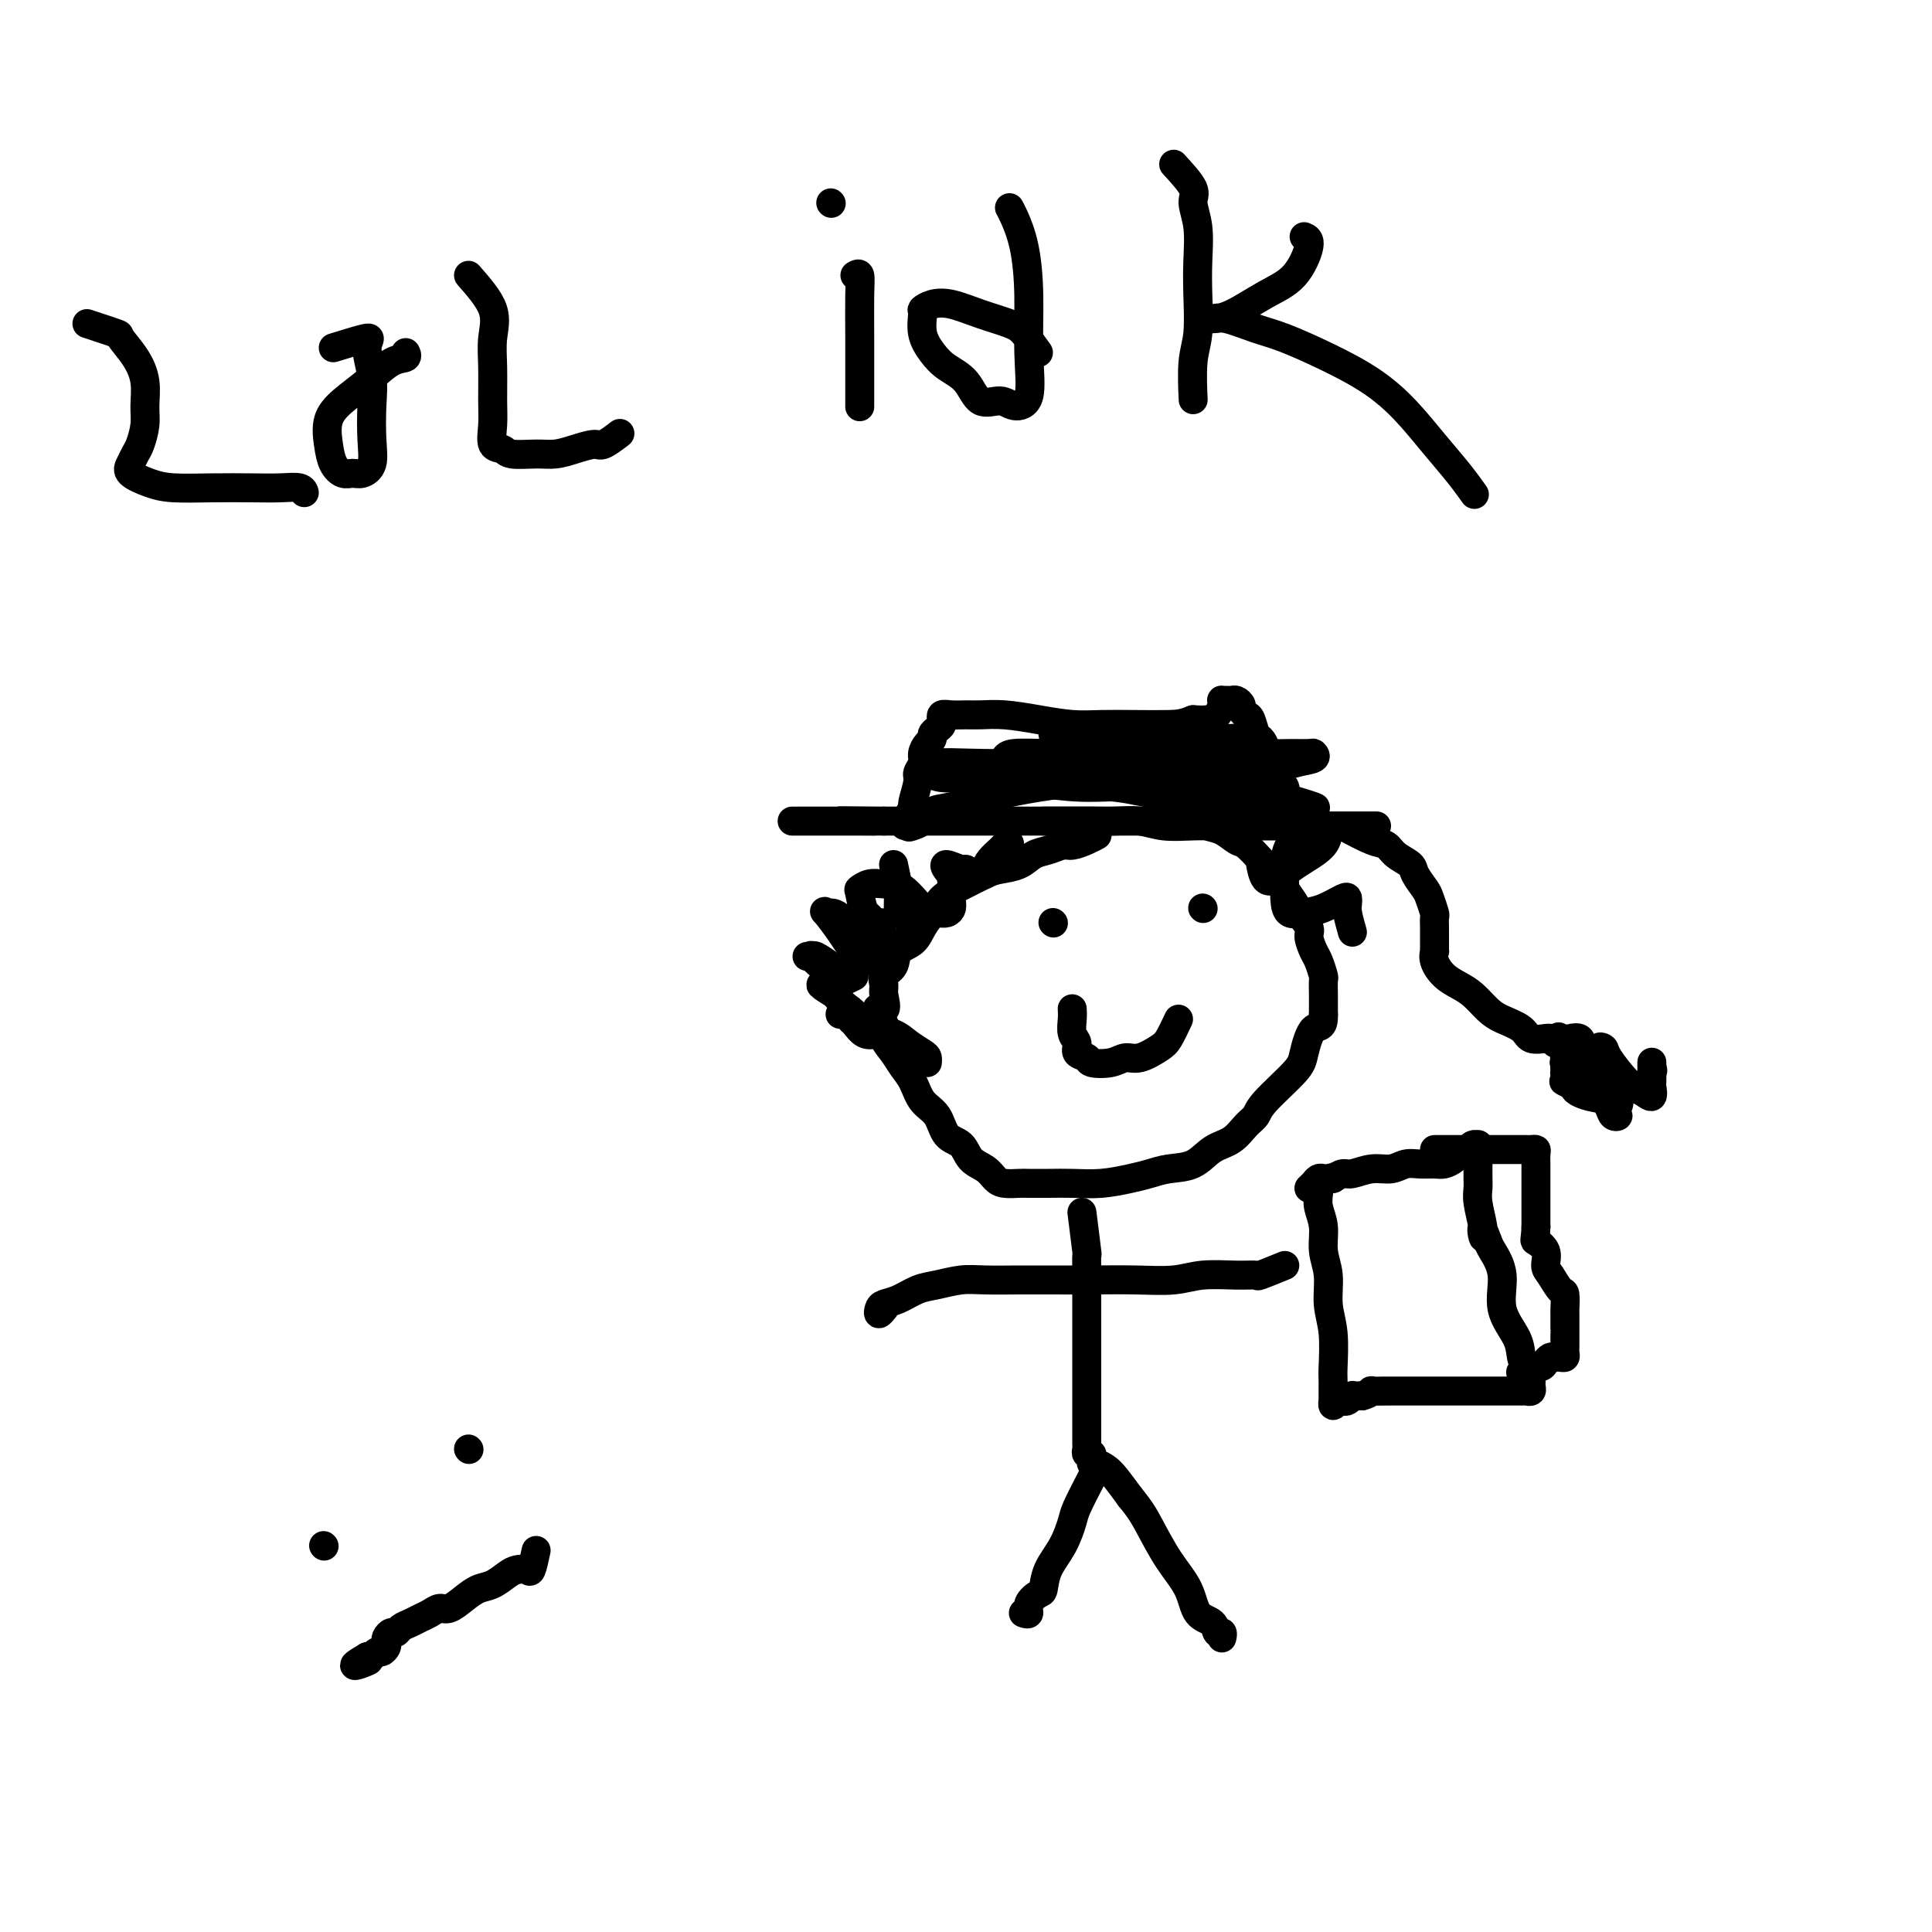 <svg viewBox='0 0 400 400' version='1.1' xmlns='http://www.w3.org/2000/svg' xmlns:xlink='http://www.w3.org/1999/xlink'><g fill='none' stroke='#000000' stroke-width='6' stroke-linecap='round' stroke-linejoin='round'><path d='M216,170c1.839,-0.000 3.677,-0.000 5,0c1.323,0.000 2.130,0.000 3,0c0.870,-0.000 1.804,-0.000 3,0c1.196,0.000 2.654,0.000 4,0c1.346,-0.000 2.581,-0.001 4,0c1.419,0.001 3.023,0.004 4,0c0.977,-0.004 1.328,-0.013 2,0c0.672,0.013 1.664,0.049 3,0c1.336,-0.049 3.014,-0.184 4,0c0.986,0.184 1.279,0.686 2,1c0.721,0.314 1.869,0.440 3,1c1.131,0.560 2.243,1.554 3,2c0.757,0.446 1.157,0.345 2,1c0.843,0.655 2.128,2.066 3,3c0.872,0.934 1.332,1.390 2,2c0.668,0.610 1.546,1.375 2,2c0.454,0.625 0.485,1.111 1,2c0.515,0.889 1.514,2.182 2,3c0.486,0.818 0.459,1.162 1,2c0.541,0.838 1.651,2.169 2,3c0.349,0.831 -0.064,1.163 0,2c0.064,0.837 0.606,2.180 1,3c0.394,0.820 0.642,1.118 1,2c0.358,0.882 0.828,2.350 1,3c0.172,0.650 0.046,0.483 0,1c-0.046,0.517 -0.013,1.719 0,3c0.013,1.281 0.007,2.640 0,4'/><path d='M274,210c0.124,3.203 -1.065,2.209 -2,3c-0.935,0.791 -1.615,3.365 -2,5c-0.385,1.635 -0.475,2.329 -2,4c-1.525,1.671 -4.484,4.319 -6,6c-1.516,1.681 -1.590,2.394 -2,3c-0.410,0.606 -1.155,1.104 -2,2c-0.845,0.896 -1.790,2.191 -3,3c-1.210,0.809 -2.685,1.134 -4,2c-1.315,0.866 -2.471,2.274 -4,3c-1.529,0.726 -3.430,0.769 -5,1c-1.570,0.231 -2.810,0.650 -4,1c-1.190,0.350 -2.329,0.630 -4,1c-1.671,0.370 -3.875,0.831 -6,1c-2.125,0.169 -4.173,0.046 -6,0c-1.827,-0.046 -3.434,-0.014 -5,0c-1.566,0.014 -3.090,0.012 -4,0c-0.910,-0.012 -1.207,-0.032 -2,0c-0.793,0.032 -2.084,0.118 -3,0c-0.916,-0.118 -1.457,-0.438 -2,-1c-0.543,-0.562 -1.089,-1.365 -2,-2c-0.911,-0.635 -2.187,-1.103 -3,-2c-0.813,-0.897 -1.162,-2.225 -2,-3c-0.838,-0.775 -2.164,-0.997 -3,-2c-0.836,-1.003 -1.182,-2.785 -2,-4c-0.818,-1.215 -2.107,-1.861 -3,-3c-0.893,-1.139 -1.388,-2.769 -2,-4c-0.612,-1.231 -1.339,-2.062 -2,-3c-0.661,-0.938 -1.255,-1.983 -2,-3c-0.745,-1.017 -1.641,-2.005 -2,-3c-0.359,-0.995 -0.179,-1.998 0,-3'/><path d='M183,212c-2.782,-4.854 -0.738,-2.990 0,-3c0.738,-0.010 0.171,-1.893 0,-3c-0.171,-1.107 0.055,-1.436 0,-2c-0.055,-0.564 -0.391,-1.361 0,-2c0.391,-0.639 1.508,-1.118 2,-2c0.492,-0.882 0.357,-2.165 1,-3c0.643,-0.835 2.063,-1.222 3,-2c0.937,-0.778 1.390,-1.948 2,-3c0.610,-1.052 1.378,-1.987 2,-3c0.622,-1.013 1.099,-2.103 2,-3c0.901,-0.897 2.226,-1.601 3,-2c0.774,-0.399 0.997,-0.492 2,-1c1.003,-0.508 2.785,-1.431 4,-2c1.215,-0.569 1.862,-0.783 3,-1c1.138,-0.217 2.765,-0.436 4,-1c1.235,-0.564 2.077,-1.475 3,-2c0.923,-0.525 1.925,-0.666 3,-1c1.075,-0.334 2.222,-0.860 3,-1c0.778,-0.140 1.188,0.107 2,0c0.812,-0.107 2.026,-0.567 3,-1c0.974,-0.433 1.707,-0.838 2,-1c0.293,-0.162 0.147,-0.081 0,0'/><path d='M285,171c-0.433,-0.000 -0.867,-0.000 -1,0c-0.133,0.000 0.034,0.000 0,0c-0.034,-0.000 -0.269,-0.000 -1,0c-0.731,0.000 -1.957,0.000 -3,0c-1.043,-0.000 -1.902,-0.000 -3,0c-1.098,0.000 -2.435,0.000 -4,0c-1.565,-0.000 -3.358,-0.000 -5,0c-1.642,0.000 -3.134,0.001 -5,0c-1.866,-0.001 -4.105,-0.004 -6,0c-1.895,0.004 -3.447,0.015 -5,0c-1.553,-0.015 -3.106,-0.057 -5,0c-1.894,0.057 -4.130,0.211 -6,0c-1.870,-0.211 -3.373,-0.789 -5,-1c-1.627,-0.211 -3.379,-0.057 -5,0c-1.621,0.057 -3.112,0.015 -5,0c-1.888,-0.015 -4.173,-0.004 -6,0c-1.827,0.004 -3.195,0.001 -5,0c-1.805,-0.001 -4.046,-0.000 -6,0c-1.954,0.000 -3.622,0.000 -5,0c-1.378,-0.000 -2.466,-0.000 -4,0c-1.534,0.000 -3.514,0.000 -5,0c-1.486,-0.000 -2.477,-0.000 -4,0c-1.523,0.000 -3.578,0.000 -5,0c-1.422,-0.000 -2.211,-0.000 -3,0'/><path d='M183,170c-16.336,-0.155 -6.177,-0.041 -3,0c3.177,0.041 -0.630,0.011 -3,0c-2.370,-0.011 -3.303,-0.003 -4,0c-0.697,0.003 -1.158,0.001 -2,0c-0.842,-0.001 -2.065,-0.000 -3,0c-0.935,0.000 -1.581,0.000 -2,0c-0.419,-0.000 -0.609,-0.000 -1,0c-0.391,0.000 -0.981,0.000 -1,0c-0.019,-0.000 0.533,-0.000 1,0c0.467,0.000 0.848,0.000 1,0c0.152,-0.000 0.076,-0.000 0,0'/><path d='M266,167c0.000,0.000 0.100,0.100 0.1,0.1'/><path d='M269,168c-1.262,-0.789 -2.524,-1.577 -3,-2c-0.476,-0.423 -0.165,-0.480 0,-1c0.165,-0.520 0.185,-1.501 0,-2c-0.185,-0.499 -0.575,-0.514 -1,-1c-0.425,-0.486 -0.883,-1.442 -1,-2c-0.117,-0.558 0.109,-0.717 0,-1c-0.109,-0.283 -0.554,-0.690 -1,-1c-0.446,-0.310 -0.893,-0.524 -1,-1c-0.107,-0.476 0.126,-1.212 0,-2c-0.126,-0.788 -0.612,-1.626 -1,-2c-0.388,-0.374 -0.677,-0.285 -1,-1c-0.323,-0.715 -0.678,-2.234 -1,-3c-0.322,-0.766 -0.611,-0.780 -1,-1c-0.389,-0.220 -0.877,-0.648 -1,-1c-0.123,-0.352 0.121,-0.630 0,-1c-0.121,-0.370 -0.607,-0.832 -1,-1c-0.393,-0.168 -0.693,-0.043 -1,0c-0.307,0.043 -0.621,0.004 -1,0c-0.379,-0.004 -0.825,0.027 -1,0c-0.175,-0.027 -0.080,-0.112 0,0c0.080,0.112 0.145,0.422 0,1c-0.145,0.578 -0.501,1.425 -1,2c-0.499,0.575 -1.143,0.879 -2,1c-0.857,0.121 -1.929,0.061 -3,0'/><path d='M247,149c-2.039,0.844 -3.138,0.956 -5,1c-1.862,0.044 -4.489,0.022 -7,0c-2.511,-0.022 -4.906,-0.044 -7,0c-2.094,0.044 -3.887,0.155 -6,0c-2.113,-0.155 -4.547,-0.577 -7,-1c-2.453,-0.423 -4.924,-0.846 -7,-1c-2.076,-0.154 -3.758,-0.037 -5,0c-1.242,0.037 -2.046,-0.005 -3,0c-0.954,0.005 -2.059,0.057 -3,0c-0.941,-0.057 -1.719,-0.222 -2,0c-0.281,0.222 -0.065,0.833 0,1c0.065,0.167 -0.020,-0.110 0,0c0.020,0.110 0.146,0.606 0,1c-0.146,0.394 -0.565,0.686 -1,1c-0.435,0.314 -0.886,0.650 -1,1c-0.114,0.350 0.109,0.713 0,1c-0.109,0.287 -0.550,0.497 -1,1c-0.450,0.503 -0.909,1.298 -1,2c-0.091,0.702 0.187,1.311 0,2c-0.187,0.689 -0.837,1.458 -1,2c-0.163,0.542 0.163,0.857 0,2c-0.163,1.143 -0.813,3.116 -1,4c-0.187,0.884 0.089,0.681 0,1c-0.089,0.319 -0.545,1.159 -1,2'/><path d='M188,169c-1.383,3.417 -0.341,1.459 0,1c0.341,-0.459 -0.019,0.583 0,1c0.019,0.417 0.416,0.211 1,0c0.584,-0.211 1.356,-0.427 2,-1c0.644,-0.573 1.160,-1.502 2,-2c0.840,-0.498 2.003,-0.564 4,-1c1.997,-0.436 4.827,-1.242 8,-2c3.173,-0.758 6.688,-1.470 10,-2c3.312,-0.530 6.422,-0.880 10,-1c3.578,-0.120 7.625,-0.011 11,0c3.375,0.011 6.078,-0.077 9,0c2.922,0.077 6.061,0.318 9,0c2.939,-0.318 5.677,-1.195 8,-2c2.323,-0.805 4.233,-1.536 6,-2c1.767,-0.464 3.393,-0.660 4,-1c0.607,-0.340 0.197,-0.825 0,-1c-0.197,-0.175 -0.179,-0.040 -1,0c-0.821,0.040 -2.481,-0.014 -4,0c-1.519,0.014 -2.898,0.098 -5,0c-2.102,-0.098 -4.926,-0.376 -8,0c-3.074,0.376 -6.397,1.407 -10,2c-3.603,0.593 -7.488,0.747 -11,1c-3.512,0.253 -6.653,0.604 -9,1c-2.347,0.396 -3.901,0.837 -5,1c-1.099,0.163 -1.743,0.046 -2,0c-0.257,-0.046 -0.129,-0.023 0,0'/><path d='M217,161c-8.074,0.603 -0.759,0.109 3,0c3.759,-0.109 3.960,0.167 6,0c2.040,-0.167 5.918,-0.777 9,-1c3.082,-0.223 5.369,-0.060 8,0c2.631,0.060 5.606,0.016 8,0c2.394,-0.016 4.208,-0.005 6,0c1.792,0.005 3.561,0.005 2,0c-1.561,-0.005 -6.451,-0.016 -11,0c-4.549,0.016 -8.758,0.058 -13,0c-4.242,-0.058 -8.516,-0.215 -13,0c-4.484,0.215 -9.179,0.801 -13,1c-3.821,0.199 -6.769,0.011 -9,0c-2.231,-0.011 -3.747,0.155 -5,0c-1.253,-0.155 -2.244,-0.629 -3,-1c-0.756,-0.371 -1.276,-0.638 -1,-1c0.276,-0.362 1.350,-0.820 3,-1c1.650,-0.180 3.877,-0.082 7,0c3.123,0.082 7.142,0.149 11,0c3.858,-0.149 7.555,-0.514 12,0c4.445,0.514 9.637,1.905 14,3c4.363,1.095 7.895,1.892 12,3c4.105,1.108 8.781,2.528 12,3c3.219,0.472 4.981,-0.003 7,0c2.019,0.003 4.294,0.485 3,0c-1.294,-0.485 -6.156,-1.938 -10,-3c-3.844,-1.062 -6.670,-1.732 -10,-2c-3.330,-0.268 -7.165,-0.134 -11,0'/><path d='M241,162c-6.991,-0.775 -8.970,-0.214 -12,0c-3.030,0.214 -7.111,0.079 -10,0c-2.889,-0.079 -4.588,-0.102 -6,0c-1.412,0.102 -2.539,0.329 -3,0c-0.461,-0.329 -0.256,-1.214 0,-2c0.256,-0.786 0.563,-1.473 2,-2c1.437,-0.527 4.004,-0.893 7,-1c2.996,-0.107 6.420,0.044 10,0c3.580,-0.044 7.315,-0.285 11,0c3.685,0.285 7.318,1.096 11,2c3.682,0.904 7.411,1.901 10,3c2.589,1.099 4.039,2.301 5,3c0.961,0.699 1.434,0.896 0,1c-1.434,0.104 -4.775,0.115 -8,0c-3.225,-0.115 -6.335,-0.357 -10,-1c-3.665,-0.643 -7.887,-1.689 -12,-2c-4.113,-0.311 -8.119,0.113 -12,0c-3.881,-0.113 -7.637,-0.762 -11,-1c-3.363,-0.238 -6.333,-0.064 -8,0c-1.667,0.064 -2.031,0.016 -3,0c-0.969,-0.016 -2.544,-0.002 -1,0c1.544,0.002 6.208,-0.007 10,0c3.792,0.007 6.714,0.030 10,0c3.286,-0.030 6.936,-0.113 11,0c4.064,0.113 8.543,0.422 12,1c3.457,0.578 5.892,1.425 9,2c3.108,0.575 6.888,0.879 7,1c0.112,0.121 -3.444,0.061 -7,0'/><path d='M253,166c-3.055,-0.109 -7.194,-0.382 -11,-1c-3.806,-0.618 -7.280,-1.580 -11,-2c-3.720,-0.420 -7.688,-0.298 -11,-1c-3.312,-0.702 -5.969,-2.226 -8,-3c-2.031,-0.774 -3.438,-0.796 -4,-1c-0.562,-0.204 -0.280,-0.590 0,-1c0.280,-0.410 0.558,-0.843 2,-1c1.442,-0.157 4.049,-0.039 7,0c2.951,0.039 6.246,0.000 10,0c3.754,-0.000 7.968,0.038 12,0c4.032,-0.038 7.884,-0.154 12,0c4.116,0.154 8.497,0.576 11,1c2.503,0.424 3.129,0.849 4,1c0.871,0.151 1.986,0.029 2,0c0.014,-0.029 -1.073,0.034 -3,0c-1.927,-0.034 -4.695,-0.166 -8,0c-3.305,0.166 -7.147,0.631 -11,1c-3.853,0.369 -7.717,0.643 -11,1c-3.283,0.357 -5.984,0.797 -9,1c-3.016,0.203 -6.346,0.170 -8,0c-1.654,-0.170 -1.632,-0.477 -2,-1c-0.368,-0.523 -1.124,-1.264 -1,-2c0.124,-0.736 1.129,-1.469 2,-2c0.871,-0.531 1.606,-0.859 6,-1c4.394,-0.141 12.445,-0.093 17,0c4.555,0.093 5.613,0.231 8,0c2.387,-0.231 6.104,-0.831 8,-1c1.896,-0.169 1.970,0.095 2,0c0.030,-0.095 0.015,-0.547 0,-1'/><path d='M258,153c5.459,-0.733 -2.394,-0.067 -6,0c-3.606,0.067 -2.967,-0.467 -8,-1c-5.033,-0.533 -15.740,-1.067 -21,-1c-5.260,0.067 -5.074,0.733 -5,1c0.074,0.267 0.037,0.133 0,0'/><path d='M278,171c2.234,1.202 4.467,2.404 6,3c1.533,0.596 2.365,0.587 3,1c0.635,0.413 1.073,1.250 2,2c0.927,0.750 2.343,1.413 3,2c0.657,0.587 0.554,1.098 1,2c0.446,0.902 1.440,2.196 2,3c0.560,0.804 0.686,1.117 1,2c0.314,0.883 0.816,2.334 1,3c0.184,0.666 0.049,0.545 0,1c-0.049,0.455 -0.013,1.485 0,2c0.013,0.515 0.004,0.515 0,1c-0.004,0.485 -0.002,1.455 0,2c0.002,0.545 0.006,0.663 0,1c-0.006,0.337 -0.021,0.891 0,1c0.021,0.109 0.077,-0.229 0,0c-0.077,0.229 -0.288,1.024 0,2c0.288,0.976 1.076,2.134 2,3c0.924,0.866 1.985,1.439 3,2c1.015,0.561 1.986,1.111 3,2c1.014,0.889 2.072,2.119 3,3c0.928,0.881 1.727,1.413 3,2c1.273,0.587 3.022,1.230 4,2c0.978,0.770 1.186,1.669 2,2c0.814,0.331 2.232,0.095 3,0c0.768,-0.095 0.884,-0.047 1,0'/><path d='M321,215c3.867,2.022 2.533,0.578 2,0c-0.533,-0.578 -0.267,-0.289 0,0'/><path d='M322,216c2.109,-0.738 4.219,-1.476 5,-1c0.781,0.476 0.234,2.167 0,3c-0.234,0.833 -0.154,0.809 0,1c0.154,0.191 0.381,0.597 0,1c-0.381,0.403 -1.371,0.801 -2,1c-0.629,0.199 -0.898,0.197 -1,0c-0.102,-0.197 -0.038,-0.590 0,-1c0.038,-0.410 0.051,-0.838 0,-1c-0.051,-0.162 -0.165,-0.057 0,0c0.165,0.057 0.609,0.068 1,0c0.391,-0.068 0.730,-0.214 1,0c0.270,0.214 0.471,0.789 0,1c-0.471,0.211 -1.616,0.056 -2,0c-0.384,-0.056 -0.009,-0.015 0,0c0.009,0.015 -0.348,0.004 0,0c0.348,-0.004 1.401,-0.001 2,0c0.599,0.001 0.742,0.000 1,0c0.258,-0.000 0.629,-0.000 1,0'/><path d='M328,220c0.343,-0.154 -0.301,-0.038 -1,0c-0.699,0.038 -1.455,-0.000 -2,0c-0.545,0.000 -0.879,0.040 -1,0c-0.121,-0.040 -0.030,-0.158 0,0c0.030,0.158 -0.000,0.592 0,1c0.000,0.408 0.031,0.789 0,1c-0.031,0.211 -0.124,0.252 0,0c0.124,-0.252 0.467,-0.797 1,-1c0.533,-0.203 1.258,-0.065 2,0c0.742,0.065 1.502,0.056 2,0c0.498,-0.056 0.734,-0.159 1,0c0.266,0.159 0.563,0.579 1,1c0.437,0.421 1.014,0.844 1,1c-0.014,0.156 -0.620,0.046 -1,0c-0.380,-0.046 -0.536,-0.026 -1,0c-0.464,0.026 -1.236,0.059 -2,0c-0.764,-0.059 -1.520,-0.209 -2,0c-0.480,0.209 -0.685,0.778 -1,1c-0.315,0.222 -0.739,0.098 -1,0c-0.261,-0.098 -0.360,-0.171 0,0c0.360,0.171 1.180,0.585 2,1'/><path d='M326,225c-0.481,0.730 1.318,1.556 3,2c1.682,0.444 3.247,0.506 4,1c0.753,0.494 0.693,1.419 1,2c0.307,0.581 0.979,0.819 1,1c0.021,0.181 -0.611,0.305 -1,0c-0.389,-0.305 -0.536,-1.041 -1,-2c-0.464,-0.959 -1.244,-2.142 -2,-3c-0.756,-0.858 -1.488,-1.390 -2,-2c-0.512,-0.610 -0.803,-1.296 -1,-2c-0.197,-0.704 -0.298,-1.425 0,-1c0.298,0.425 0.996,1.997 2,3c1.004,1.003 2.315,1.436 3,2c0.685,0.564 0.745,1.260 1,2c0.255,0.740 0.705,1.526 1,1c0.295,-0.526 0.437,-2.362 0,-4c-0.437,-1.638 -1.451,-3.077 -2,-4c-0.549,-0.923 -0.632,-1.330 -1,-2c-0.368,-0.670 -1.021,-1.603 -1,-2c0.021,-0.397 0.717,-0.258 1,0c0.283,0.258 0.153,0.636 1,2c0.847,1.364 2.672,3.713 4,5c1.328,1.287 2.160,1.512 3,2c0.840,0.488 1.689,1.240 2,1c0.311,-0.240 0.083,-1.470 0,-2c-0.083,-0.530 -0.022,-0.358 0,-1c0.022,-0.642 0.006,-2.096 0,-3c-0.006,-0.904 -0.002,-1.258 0,-1c0.002,0.258 0.001,1.129 0,2'/><path d='M342,222c0.333,-0.667 0.167,-0.333 0,0'/><path d='M244,211c-0.720,1.527 -1.440,3.054 -2,4c-0.560,0.946 -0.960,1.312 -2,2c-1.040,0.688 -2.722,1.698 -4,2c-1.278,0.302 -2.154,-0.103 -3,0c-0.846,0.103 -1.662,0.715 -3,1c-1.338,0.285 -3.200,0.243 -4,0c-0.800,-0.243 -0.540,-0.687 -1,-1c-0.460,-0.313 -1.640,-0.494 -2,-1c-0.360,-0.506 0.100,-1.337 0,-2c-0.100,-0.663 -0.759,-1.157 -1,-2c-0.241,-0.843 -0.065,-2.035 0,-3c0.065,-0.965 0.019,-1.704 0,-2c-0.019,-0.296 -0.009,-0.148 0,0'/><path d='M249,188c0.000,0.000 0.100,0.100 0.1,0.1'/><path d='M218,191c0.000,0.000 0.100,0.100 0.1,0.1'/><path d='M224,251c0.423,3.335 0.845,6.670 1,8c0.155,1.330 0.041,0.653 0,1c-0.041,0.347 -0.011,1.716 0,3c0.011,1.284 0.003,2.481 0,4c-0.003,1.519 -0.001,3.358 0,5c0.001,1.642 0.000,3.086 0,5c-0.000,1.914 -0.000,4.299 0,6c0.000,1.701 0.000,2.719 0,4c-0.000,1.281 0.000,2.826 0,4c-0.000,1.174 -0.000,1.978 0,3c0.000,1.022 0.000,2.262 0,3c-0.000,0.738 -0.001,0.972 0,1c0.001,0.028 0.004,-0.151 0,0c-0.004,0.151 -0.015,0.632 0,1c0.015,0.368 0.056,0.624 0,1c-0.056,0.376 -0.209,0.870 0,1c0.209,0.130 0.780,-0.106 1,0c0.220,0.106 0.089,0.555 0,1c-0.089,0.445 -0.134,0.887 0,1c0.134,0.113 0.448,-0.104 1,0c0.552,0.104 1.341,0.528 2,1c0.659,0.472 1.188,0.992 2,2c0.812,1.008 1.906,2.504 3,4'/><path d='M234,310c2.115,2.559 2.903,3.955 4,6c1.097,2.045 2.503,4.738 4,7c1.497,2.262 3.084,4.094 4,6c0.916,1.906 1.159,3.888 2,5c0.841,1.112 2.278,1.356 3,2c0.722,0.644 0.730,1.688 1,2c0.270,0.312 0.804,-0.108 1,0c0.196,0.108 0.056,0.745 0,1c-0.056,0.255 -0.028,0.127 0,0'/><path d='M226,306c-1.193,2.316 -2.386,4.631 -3,6c-0.614,1.369 -0.650,1.791 -1,3c-0.350,1.209 -1.016,3.205 -2,5c-0.984,1.795 -2.287,3.389 -3,5c-0.713,1.611 -0.836,3.241 -1,4c-0.164,0.759 -0.370,0.648 -1,1c-0.630,0.352 -1.684,1.166 -2,2c-0.316,0.834 0.107,1.686 0,2c-0.107,0.314 -0.745,0.090 -1,0c-0.255,-0.090 -0.128,-0.045 0,0'/><path d='M266,262c-2.074,0.847 -4.148,1.695 -5,2c-0.852,0.305 -0.482,0.068 -1,0c-0.518,-0.068 -1.923,0.034 -4,0c-2.077,-0.034 -4.827,-0.205 -7,0c-2.173,0.205 -3.768,0.787 -6,1c-2.232,0.213 -5.100,0.057 -8,0c-2.900,-0.057 -5.832,-0.016 -9,0c-3.168,0.016 -6.574,0.008 -9,0c-2.426,-0.008 -3.874,-0.014 -6,0c-2.126,0.014 -4.932,0.049 -7,0c-2.068,-0.049 -3.398,-0.182 -5,0c-1.602,0.182 -3.476,0.678 -5,1c-1.524,0.322 -2.696,0.469 -4,1c-1.304,0.531 -2.738,1.445 -4,2c-1.262,0.555 -2.352,0.751 -3,1c-0.648,0.249 -0.854,0.551 -1,1c-0.146,0.449 -0.232,1.044 0,1c0.232,-0.044 0.780,-0.727 1,-1c0.220,-0.273 0.110,-0.137 0,0'/><path d='M272,246c0.414,-0.582 0.828,-1.164 1,-1c0.172,0.164 0.103,1.073 0,2c-0.103,0.927 -0.239,1.871 0,3c0.239,1.129 0.852,2.444 1,4c0.148,1.556 -0.171,3.352 0,5c0.171,1.648 0.830,3.149 1,5c0.170,1.851 -0.151,4.052 0,6c0.151,1.948 0.773,3.641 1,6c0.227,2.359 0.060,5.383 0,7c-0.060,1.617 -0.013,1.827 0,3c0.013,1.173 -0.008,3.309 0,4c0.008,0.691 0.043,-0.063 0,0c-0.043,0.063 -0.165,0.941 0,1c0.165,0.059 0.618,-0.702 1,-1c0.382,-0.298 0.694,-0.132 1,0c0.306,0.132 0.607,0.232 1,0c0.393,-0.232 0.879,-0.794 1,-1c0.121,-0.206 -0.121,-0.055 0,0c0.121,0.055 0.606,0.016 1,0c0.394,-0.016 0.697,-0.008 1,0'/><path d='M282,289c1.414,-0.381 1.950,-0.834 2,-1c0.050,-0.166 -0.384,-0.044 0,0c0.384,0.044 1.586,0.012 3,0c1.414,-0.012 3.039,-0.003 4,0c0.961,0.003 1.259,0.001 2,0c0.741,-0.001 1.926,-0.000 3,0c1.074,0.000 2.039,0.000 3,0c0.961,-0.000 1.920,-0.000 3,0c1.080,0.000 2.282,0.000 3,0c0.718,-0.000 0.952,-0.000 2,0c1.048,0.000 2.912,0.001 4,0c1.088,-0.001 1.402,-0.003 2,0c0.598,0.003 1.481,0.012 2,0c0.519,-0.012 0.675,-0.046 1,0c0.325,0.046 0.820,0.172 1,0c0.180,-0.172 0.045,-0.641 0,-1c-0.045,-0.359 -0.002,-0.609 0,-1c0.002,-0.391 -0.039,-0.924 0,-1c0.039,-0.076 0.156,0.306 0,0c-0.156,-0.306 -0.586,-1.301 -1,-2c-0.414,-0.699 -0.811,-1.101 -1,-2c-0.189,-0.899 -0.169,-2.296 -1,-4c-0.831,-1.704 -2.511,-3.714 -3,-6c-0.489,-2.286 0.215,-4.846 0,-7c-0.215,-2.154 -1.347,-3.901 -2,-5c-0.653,-1.099 -0.826,-1.549 -1,-2'/><path d='M308,257c-1.635,-4.661 -1.223,-1.815 -1,-1c0.223,0.815 0.256,-0.401 0,-2c-0.256,-1.599 -0.801,-3.580 -1,-5c-0.199,-1.420 -0.053,-2.277 0,-3c0.053,-0.723 0.014,-1.310 0,-2c-0.014,-0.690 -0.004,-1.481 0,-2c0.004,-0.519 0.002,-0.766 0,-1c-0.002,-0.234 -0.003,-0.456 0,-1c0.003,-0.544 0.012,-1.411 0,-2c-0.012,-0.589 -0.045,-0.900 0,-1c0.045,-0.100 0.166,0.011 0,0c-0.166,-0.011 -0.621,-0.144 -1,0c-0.379,0.144 -0.682,0.564 -1,1c-0.318,0.436 -0.651,0.887 -1,1c-0.349,0.113 -0.715,-0.113 -1,0c-0.285,0.113 -0.488,0.565 -1,1c-0.512,0.435 -1.333,0.853 -2,1c-0.667,0.147 -1.181,0.024 -2,0c-0.819,-0.024 -1.942,0.050 -3,0c-1.058,-0.050 -2.051,-0.224 -3,0c-0.949,0.224 -1.854,0.847 -3,1c-1.146,0.153 -2.534,-0.165 -4,0c-1.466,0.165 -3.010,0.814 -4,1c-0.990,0.186 -1.426,-0.090 -2,0c-0.574,0.090 -1.287,0.545 -2,1'/><path d='M276,244c-4.880,0.929 -2.081,0.252 -1,0c1.081,-0.252 0.444,-0.078 0,0c-0.444,0.078 -0.693,0.060 -1,0c-0.307,-0.060 -0.670,-0.160 -1,0c-0.330,0.160 -0.627,0.582 -1,1c-0.373,0.418 -0.821,0.834 -1,1c-0.179,0.166 -0.090,0.083 0,0'/><path d='M297,238c2.015,-0.000 4.031,-0.000 5,0c0.969,0.000 0.892,0.000 1,0c0.108,-0.000 0.400,-0.000 1,0c0.600,0.000 1.508,0.000 2,0c0.492,-0.000 0.569,-0.000 1,0c0.431,0.000 1.215,0.000 2,0c0.785,-0.000 1.572,-0.000 2,0c0.428,0.000 0.496,0.000 1,0c0.504,-0.000 1.445,-0.001 2,0c0.555,0.001 0.723,0.002 1,0c0.277,-0.002 0.663,-0.007 1,0c0.337,0.007 0.626,0.027 1,0c0.374,-0.027 0.832,-0.101 1,0c0.168,0.101 0.045,0.378 0,1c-0.045,0.622 -0.012,1.588 0,2c0.012,0.412 0.003,0.270 0,1c-0.003,0.730 -0.001,2.334 0,3c0.001,0.666 0.000,0.395 0,1c-0.000,0.605 -0.000,2.086 0,3c0.000,0.914 0.000,1.261 0,2c-0.000,0.739 -0.000,1.869 0,3'/><path d='M318,254c-0.124,3.077 -0.433,2.769 0,3c0.433,0.231 1.608,1.001 2,2c0.392,0.999 -0.000,2.226 0,3c0.000,0.774 0.392,1.094 1,2c0.608,0.906 1.431,2.397 2,3c0.569,0.603 0.885,0.320 1,1c0.115,0.680 0.031,2.325 0,3c-0.031,0.675 -0.008,0.380 0,1c0.008,0.620 0.002,2.155 0,3c-0.002,0.845 -0.001,1.000 0,1c0.001,0.000 -0.000,-0.155 0,0c0.000,0.155 0.001,0.620 0,1c-0.001,0.380 -0.003,0.676 0,1c0.003,0.324 0.012,0.675 0,1c-0.012,0.325 -0.045,0.622 0,1c0.045,0.378 0.166,0.836 0,1c-0.166,0.164 -0.621,0.034 -1,0c-0.379,-0.034 -0.681,0.028 -1,0c-0.319,-0.028 -0.653,-0.148 -1,0c-0.347,0.148 -0.706,0.562 -1,1c-0.294,0.438 -0.522,0.901 -1,1c-0.478,0.099 -1.206,-0.166 -2,0c-0.794,0.166 -1.656,0.762 -2,1c-0.344,0.238 -0.172,0.119 0,0'/><path d='M18,67c2.497,0.822 4.995,1.644 6,2c1.005,0.356 0.519,0.247 1,1c0.481,0.753 1.930,2.369 3,4c1.070,1.631 1.762,3.276 2,5c0.238,1.724 0.022,3.526 0,5c-0.022,1.474 0.149,2.621 0,4c-0.149,1.379 -0.617,2.989 -1,4c-0.383,1.011 -0.682,1.423 -1,2c-0.318,0.577 -0.654,1.317 -1,2c-0.346,0.683 -0.702,1.307 0,2c0.702,0.693 2.462,1.454 4,2c1.538,0.546 2.853,0.877 5,1c2.147,0.123 5.125,0.037 8,0c2.875,-0.037 5.646,-0.024 8,0c2.354,0.024 4.291,0.058 6,0c1.709,-0.058 3.191,-0.208 4,0c0.809,0.208 0.945,0.774 1,1c0.055,0.226 0.027,0.113 0,0'/><path d='M69,72c2.989,-0.926 5.977,-1.852 7,-2c1.023,-0.148 0.079,0.481 0,2c-0.079,1.519 0.705,3.928 1,6c0.295,2.072 0.101,3.809 0,6c-0.101,2.191 -0.110,4.837 0,7c0.110,2.163 0.338,3.843 0,5c-0.338,1.157 -1.243,1.791 -2,2c-0.757,0.209 -1.368,-0.009 -2,0c-0.632,0.009 -1.286,0.243 -2,0c-0.714,-0.243 -1.487,-0.962 -2,-2c-0.513,-1.038 -0.766,-2.394 -1,-4c-0.234,-1.606 -0.447,-3.463 0,-5c0.447,-1.537 1.556,-2.755 3,-4c1.444,-1.245 3.224,-2.516 5,-4c1.776,-1.484 3.548,-3.181 5,-4c1.452,-0.819 2.583,-0.759 3,-1c0.417,-0.241 0.119,-0.783 0,-1c-0.119,-0.217 -0.060,-0.108 0,0'/><path d='M97,57c2.114,2.413 4.227,4.826 5,7c0.773,2.174 0.205,4.110 0,6c-0.205,1.890 -0.048,3.735 0,6c0.048,2.265 -0.012,4.950 0,7c0.012,2.050 0.096,3.463 0,5c-0.096,1.537 -0.371,3.197 0,4c0.371,0.803 1.389,0.748 2,1c0.611,0.252 0.815,0.809 2,1c1.185,0.191 3.352,0.015 5,0c1.648,-0.015 2.778,0.132 4,0c1.222,-0.132 2.535,-0.544 4,-1c1.465,-0.456 3.084,-0.957 4,-1c0.916,-0.043 1.131,0.373 2,0c0.869,-0.373 2.391,-1.535 3,-2c0.609,-0.465 0.304,-0.232 0,0'/><path d='M177,57c0.423,-0.253 0.845,-0.505 1,0c0.155,0.505 0.041,1.768 0,4c-0.041,2.232 -0.011,5.433 0,9c0.011,3.567 0.003,7.499 0,10c-0.003,2.501 -0.001,3.572 0,4c0.001,0.428 0.000,0.214 0,0'/><path d='M172,42c0.000,0.000 0.100,0.100 0.1,0.1'/><path d='M215,73c-1.069,-1.509 -2.138,-3.018 -3,-4c-0.862,-0.982 -1.517,-1.436 -3,-2c-1.483,-0.564 -3.794,-1.236 -6,-2c-2.206,-0.764 -4.305,-1.619 -6,-2c-1.695,-0.381 -2.985,-0.290 -4,0c-1.015,0.290 -1.757,0.777 -2,1c-0.243,0.223 0.011,0.182 0,1c-0.011,0.818 -0.286,2.493 0,4c0.286,1.507 1.133,2.844 2,4c0.867,1.156 1.753,2.132 3,3c1.247,0.868 2.853,1.629 4,3c1.147,1.371 1.834,3.352 3,4c1.166,0.648 2.810,-0.038 4,0c1.190,0.038 1.924,0.798 3,1c1.076,0.202 2.492,-0.155 3,-2c0.508,-1.845 0.108,-5.178 0,-9c-0.108,-3.822 0.076,-8.135 0,-12c-0.076,-3.865 -0.412,-7.283 -1,-10c-0.588,-2.717 -1.428,-4.731 -2,-6c-0.572,-1.269 -0.878,-1.791 -1,-2c-0.122,-0.209 -0.061,-0.104 0,0'/><path d='M243,34c1.721,1.880 3.442,3.759 4,5c0.558,1.241 -0.046,1.843 0,3c0.046,1.157 0.740,2.868 1,5c0.260,2.132 0.084,4.684 0,7c-0.084,2.316 -0.075,4.394 0,7c0.075,2.606 0.216,5.740 0,8c-0.216,2.260 -0.789,3.647 -1,6c-0.211,2.353 -0.060,5.672 0,7c0.060,1.328 0.030,0.664 0,0'/><path d='M270,49c0.629,0.257 1.258,0.514 1,2c-0.258,1.486 -1.404,4.202 -3,6c-1.596,1.798 -3.641,2.678 -6,4c-2.359,1.322 -5.032,3.084 -7,4c-1.968,0.916 -3.231,0.984 -4,1c-0.769,0.016 -1.046,-0.019 -1,0c0.046,0.019 0.413,0.093 1,0c0.587,-0.093 1.393,-0.354 3,0c1.607,0.354 4.014,1.323 6,2c1.986,0.677 3.552,1.060 6,2c2.448,0.940 5.778,2.435 9,4c3.222,1.565 6.335,3.201 9,5c2.665,1.799 4.883,3.761 7,6c2.117,2.239 4.135,4.755 6,7c1.865,2.245 3.579,4.220 5,6c1.421,1.780 2.549,3.366 3,4c0.451,0.634 0.226,0.317 0,0'/><path d='M185,179c0.423,1.979 0.845,3.959 1,5c0.155,1.041 0.042,1.144 0,2c-0.042,0.856 -0.012,2.464 0,3c0.012,0.536 0.008,0.001 0,0c-0.008,-0.001 -0.019,0.533 0,1c0.019,0.467 0.069,0.867 0,1c-0.069,0.133 -0.257,-0.003 -1,0c-0.743,0.003 -2.039,0.143 -3,0c-0.961,-0.143 -1.586,-0.569 -2,-1c-0.414,-0.431 -0.618,-0.868 -1,-1c-0.382,-0.132 -0.941,0.040 -1,0c-0.059,-0.040 0.381,-0.294 1,0c0.619,0.294 1.418,1.135 2,2c0.582,0.865 0.949,1.752 1,2c0.051,0.248 -0.214,-0.144 0,0c0.214,0.144 0.905,0.824 0,1c-0.905,0.176 -3.408,-0.152 -5,-1c-1.592,-0.848 -2.274,-2.216 -3,-3c-0.726,-0.784 -1.496,-0.984 -2,-1c-0.504,-0.016 -0.743,0.153 -1,0c-0.257,-0.153 -0.533,-0.629 0,0c0.533,0.629 1.874,2.362 3,4c1.126,1.638 2.036,3.182 3,4c0.964,0.818 1.982,0.909 3,1'/><path d='M180,198c1.848,1.852 1.967,1.981 2,2c0.033,0.019 -0.019,-0.072 0,-1c0.019,-0.928 0.109,-2.692 0,-4c-0.109,-1.308 -0.416,-2.158 -1,-3c-0.584,-0.842 -1.444,-1.676 -2,-3c-0.556,-1.324 -0.806,-3.139 -1,-4c-0.194,-0.861 -0.330,-0.766 0,-1c0.330,-0.234 1.128,-0.795 2,-1c0.872,-0.205 1.820,-0.054 3,0c1.180,0.054 2.593,0.012 4,1c1.407,0.988 2.808,3.007 4,4c1.192,0.993 2.177,0.960 3,1c0.823,0.040 1.486,0.152 2,0c0.514,-0.152 0.881,-0.567 1,-1c0.119,-0.433 -0.010,-0.882 0,-2c0.010,-1.118 0.160,-2.903 0,-4c-0.160,-1.097 -0.628,-1.506 -1,-2c-0.372,-0.494 -0.647,-1.075 0,-1c0.647,0.075 2.214,0.804 3,1c0.786,0.196 0.789,-0.143 1,0c0.211,0.143 0.630,0.768 1,1c0.370,0.232 0.689,0.070 1,0c0.311,-0.070 0.612,-0.050 1,0c0.388,0.050 0.864,0.129 1,0c0.136,-0.129 -0.067,-0.468 0,-1c0.067,-0.532 0.403,-1.259 1,-2c0.597,-0.741 1.456,-1.498 2,-2c0.544,-0.502 0.772,-0.751 1,-1'/><path d='M208,175c1.156,-0.933 1.044,-0.267 1,0c-0.044,0.267 -0.022,0.133 0,0'/><path d='M280,193c-0.421,-1.491 -0.843,-2.981 -1,-4c-0.157,-1.019 -0.051,-1.566 0,-2c0.051,-0.434 0.046,-0.756 0,-1c-0.046,-0.244 -0.131,-0.412 -1,0c-0.869,0.412 -2.520,1.402 -4,2c-1.480,0.598 -2.788,0.803 -4,1c-1.212,0.197 -2.326,0.386 -3,0c-0.674,-0.386 -0.906,-1.347 -1,-3c-0.094,-1.653 -0.050,-3.998 0,-6c0.050,-2.002 0.104,-3.659 1,-5c0.896,-1.341 2.632,-2.365 4,-3c1.368,-0.635 2.368,-0.882 3,-1c0.632,-0.118 0.896,-0.106 1,0c0.104,0.106 0.049,0.307 0,1c-0.049,0.693 -0.090,1.879 -1,3c-0.910,1.121 -2.689,2.177 -4,3c-1.311,0.823 -2.156,1.411 -3,2'/><path d='M267,180c-1.503,1.571 -1.762,0.998 -2,1c-0.238,0.002 -0.456,0.578 -1,1c-0.544,0.422 -1.416,0.691 -2,0c-0.584,-0.691 -0.881,-2.340 -1,-3c-0.119,-0.660 -0.059,-0.330 0,0'/><path d='M208,171c0.000,0.000 0.100,0.100 0.1,0.1'/><path d='M175,203c1.004,-0.467 2.007,-0.934 2,-1c-0.007,-0.066 -1.026,0.269 -2,0c-0.974,-0.269 -1.903,-1.143 -3,-2c-1.097,-0.857 -2.362,-1.695 -3,-2c-0.638,-0.305 -0.649,-0.075 -1,0c-0.351,0.075 -1.044,-0.005 -1,0c0.044,0.005 0.824,0.095 1,0c0.176,-0.095 -0.251,-0.377 0,0c0.251,0.377 1.178,1.411 2,2c0.822,0.589 1.537,0.732 2,1c0.463,0.268 0.675,0.660 1,1c0.325,0.340 0.763,0.627 1,1c0.237,0.373 0.271,0.832 0,1c-0.271,0.168 -0.849,0.043 -1,0c-0.151,-0.043 0.125,-0.006 0,0c-0.125,0.006 -0.652,-0.019 -1,0c-0.348,0.019 -0.517,0.082 -1,0c-0.483,-0.082 -1.281,-0.309 -1,0c0.281,0.309 1.640,1.155 3,2'/><path d='M173,206c1.203,1.824 2.212,2.386 3,3c0.788,0.614 1.357,1.282 2,2c0.643,0.718 1.360,1.486 2,2c0.640,0.514 1.203,0.775 1,1c-0.203,0.225 -1.171,0.415 -2,0c-0.829,-0.415 -1.519,-1.433 -2,-2c-0.481,-0.567 -0.753,-0.682 -1,-1c-0.247,-0.318 -0.470,-0.839 -1,-1c-0.530,-0.161 -1.367,0.040 -1,0c0.367,-0.040 1.937,-0.319 3,0c1.063,0.319 1.619,1.237 3,2c1.381,0.763 3.585,1.371 5,2c1.415,0.629 2.039,1.279 3,2c0.961,0.721 2.258,1.513 3,2c0.742,0.487 0.931,0.670 1,1c0.069,0.330 0.020,0.809 0,1c-0.020,0.191 -0.010,0.096 0,0'/><path d='M111,321c-0.359,1.686 -0.718,3.373 -1,4c-0.282,0.627 -0.487,0.195 -1,0c-0.513,-0.195 -1.333,-0.152 -2,0c-0.667,0.152 -1.179,0.413 -2,1c-0.821,0.587 -1.949,1.502 -3,2c-1.051,0.498 -2.025,0.581 -3,1c-0.975,0.419 -1.952,1.173 -3,2c-1.048,0.827 -2.167,1.727 -3,2c-0.833,0.273 -1.379,-0.082 -2,0c-0.621,0.082 -1.318,0.600 -2,1c-0.682,0.400 -1.348,0.681 -2,1c-0.652,0.319 -1.289,0.677 -2,1c-0.711,0.323 -1.497,0.611 -2,1c-0.503,0.389 -0.722,0.877 -1,1c-0.278,0.123 -0.613,-0.121 -1,0c-0.387,0.121 -0.825,0.606 -1,1c-0.175,0.394 -0.088,0.698 0,1c0.088,0.302 0.178,0.603 0,1c-0.178,0.397 -0.625,0.890 -1,1c-0.375,0.110 -0.678,-0.163 -1,0c-0.322,0.163 -0.663,0.761 -1,1c-0.337,0.239 -0.668,0.120 -1,0'/><path d='M76,343c-5.202,3.012 -1.208,1.542 0,1c1.208,-0.542 -0.369,-0.155 -1,0c-0.631,0.155 -0.315,0.077 0,0'/><path d='M97,300c0.000,0.000 0.100,0.100 0.1,0.1'/><path d='M67,320c0.000,0.000 0.100,0.100 0.1,0.1'/></g>
</svg>